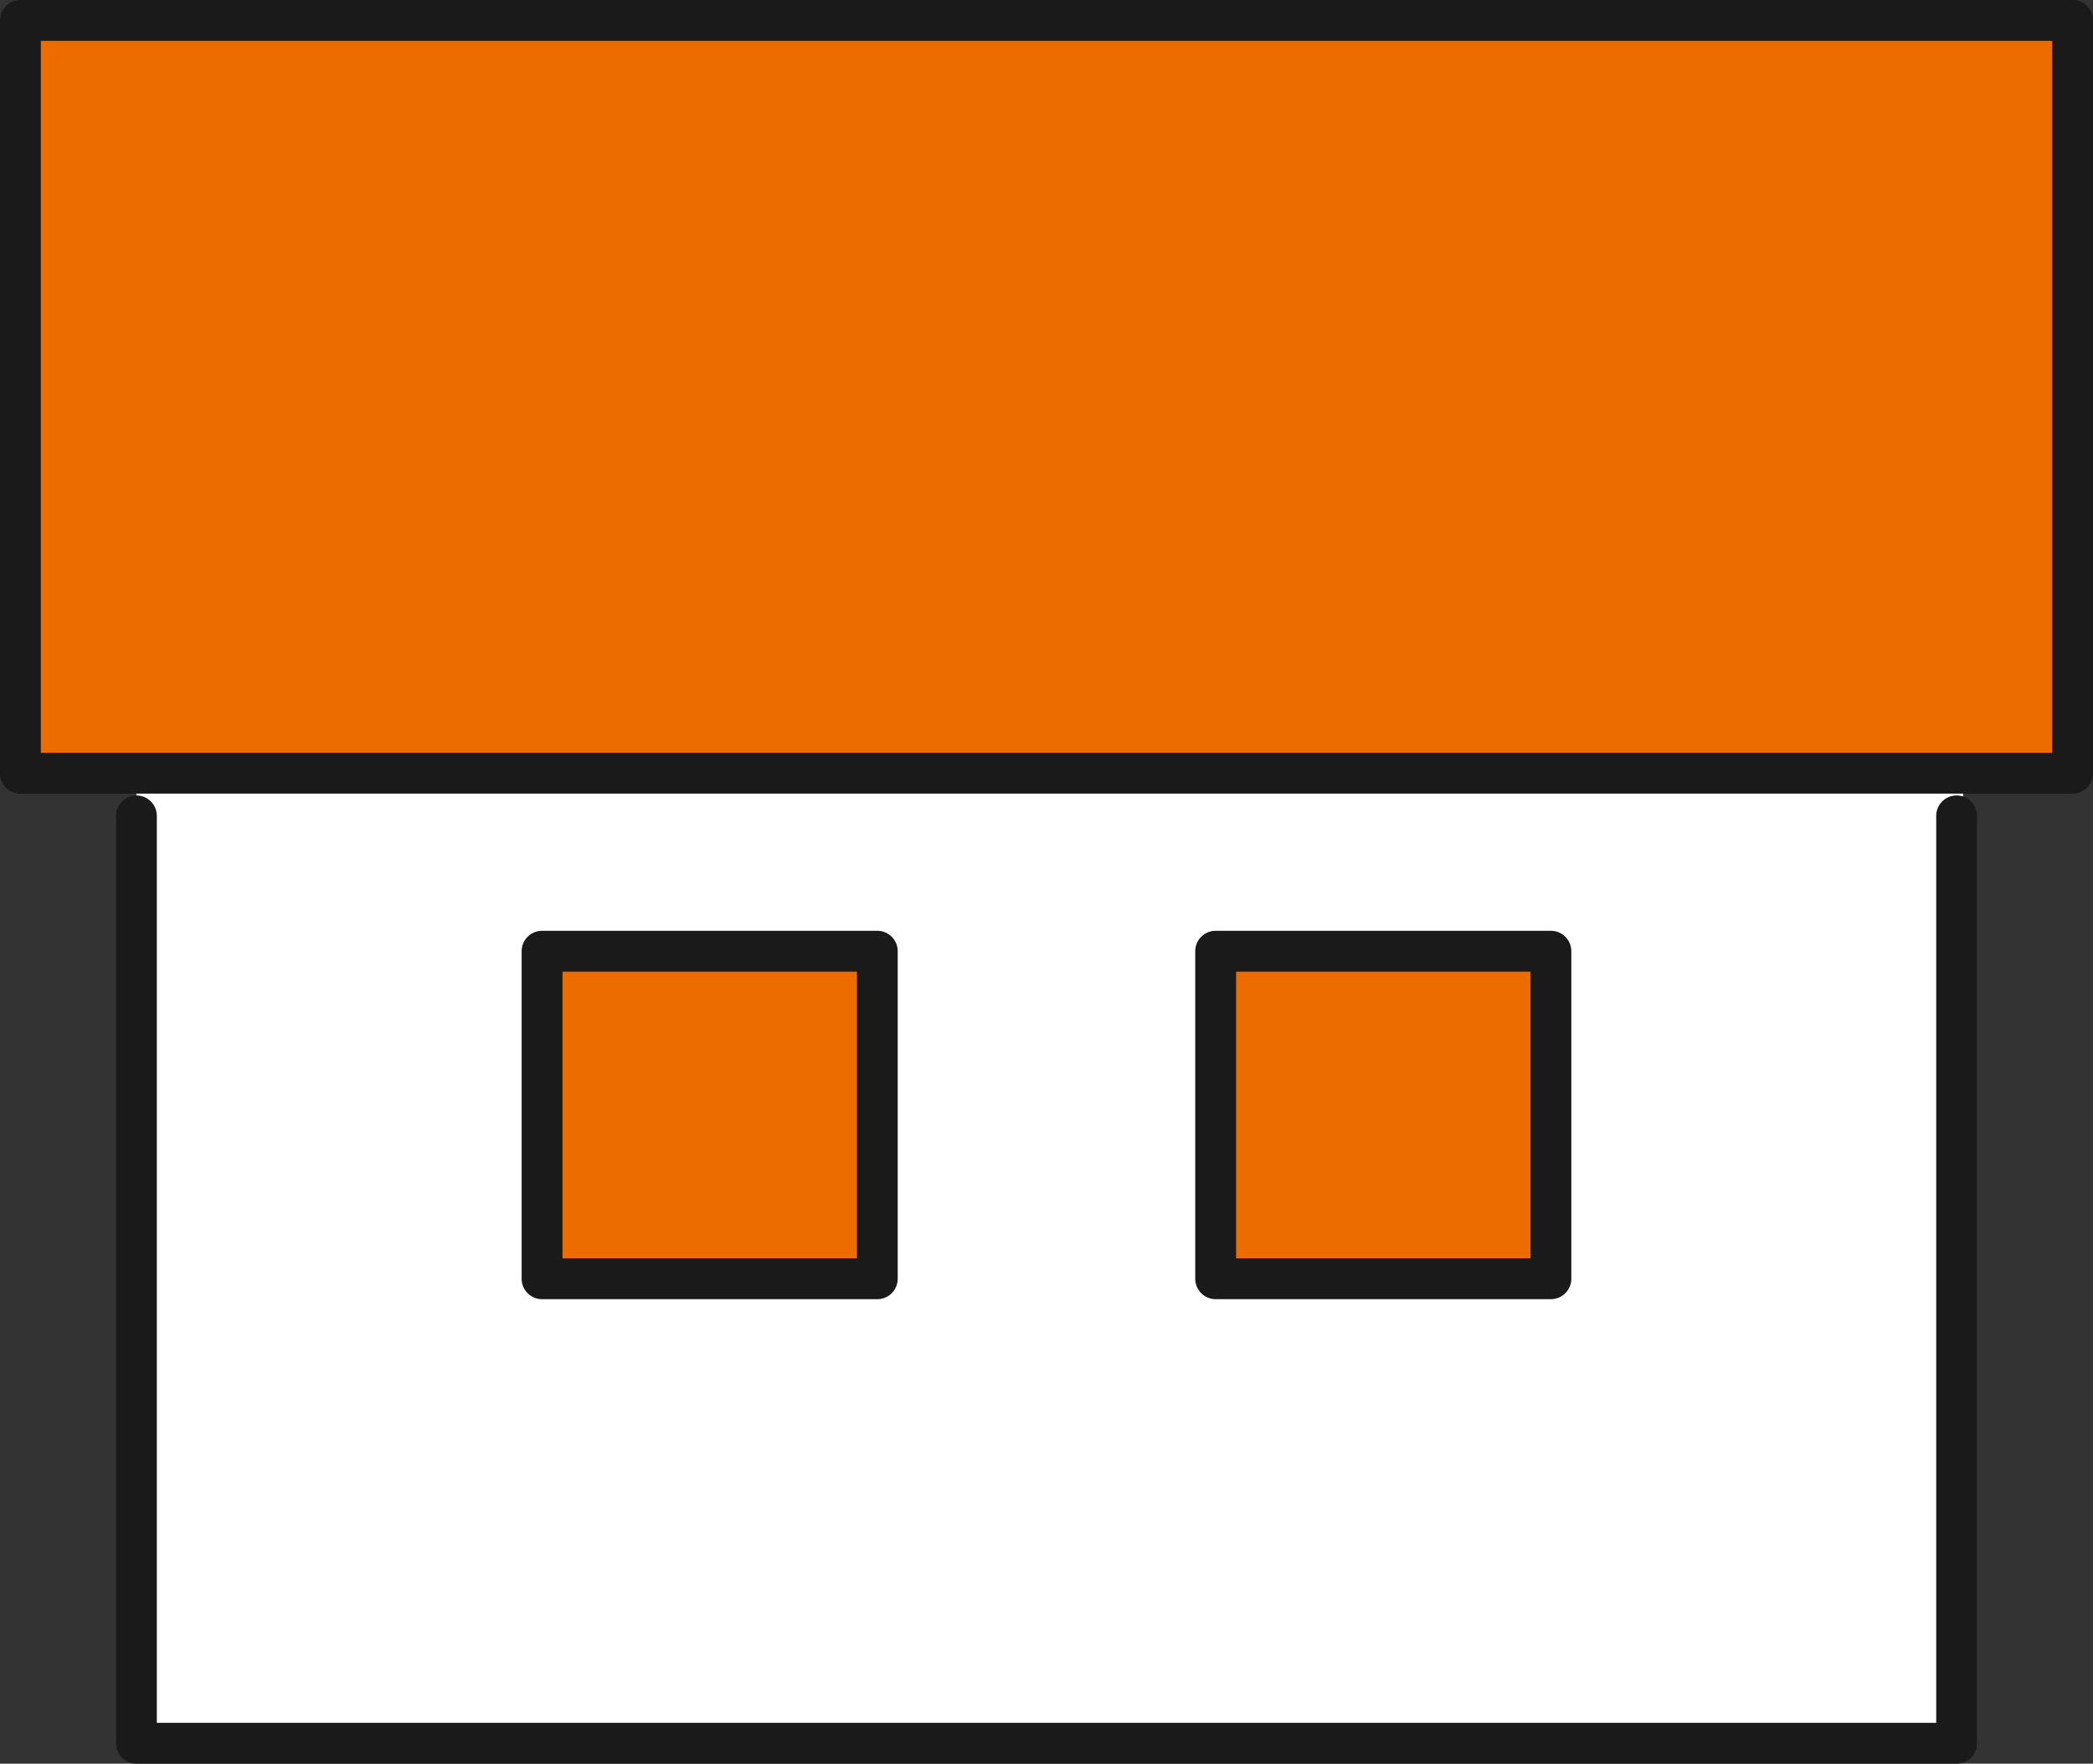 <svg id="グループ_70918" data-name="グループ 70918" xmlns="http://www.w3.org/2000/svg" width="47.819" height="40.294" viewBox="0 0 47.819 40.294">
  <rect x="0" y="0" width="47.819" height="40.294" fill="#333333" stroke="none"/>
  <rect id="長方形_11892" data-name="長方形 11892" width="41.587" height="25.999" transform="translate(3.265 13.829)" fill="#fff"/>
  <rect id="長方形_11893" data-name="長方形 11893" width="3.619" height="24.488" transform="translate(3.116 15.34)" fill="#fff"/>
  <rect id="長方形_12023" data-name="長方形 12023" width="3.619" height="24.488" transform="translate(41.083 15.34)" fill="#fff"/>
  <rect id="長方形_11895" data-name="長方形 11895" width="46.886" height="17.205" transform="translate(0.466 0.466)" fill="#ed6c00"/>
  <path id="長方形_11896" data-name="長方形 11896" d="M-.534-1H46.353a.466.466,0,0,1,.466.466v17.2a.466.466,0,0,1-.466.466H-.534A.466.466,0,0,1-1,16.671V-.534A.466.466,0,0,1-.534-1Zm46.42.933H-.067V16.2H45.886Z" transform="translate(1 1)" fill="#1a1a1a"/>
  <path id="パス_37357" data-name="パス 37357" d="M81.917-51.427H40.33a.466.466,0,0,1-.466-.466V-73.081a.466.466,0,0,1,.466-.466.466.466,0,0,1,.466.466V-52.36H81.45V-73.081a.466.466,0,0,1,.466-.466.466.466,0,0,1,.466.466v21.187A.466.466,0,0,1,81.917-51.427Z" transform="translate(-37.213 91.721)" fill="#1a1a1a"/>
  <rect id="長方形_12123" data-name="長方形 12123" width="7.66" height="7.483" transform="translate(12.384 21.732)" fill="#ed6c00"/>
  <rect id="長方形_12129" data-name="長方形 12129" width="7.66" height="7.483" transform="translate(27.774 21.732)" fill="#ed6c00"/>
  <path id="長方形_12124" data-name="長方形 12124" d="M-.534-1h7.66a.466.466,0,0,1,.466.466V6.95a.466.466,0,0,1-.466.466H-.534A.466.466,0,0,1-1,6.95V-.534A.466.466,0,0,1-.534-1ZM6.66-.067H-.067V6.483H6.66Z" transform="translate(12.918 22.266)" fill="#1a1a1a"/>
  <path id="長方形_12128" data-name="長方形 12128" d="M-.534-1h7.66a.466.466,0,0,1,.466.466V6.95a.466.466,0,0,1-.466.466H-.534A.466.466,0,0,1-1,6.95V-.534A.466.466,0,0,1-.534-1ZM6.66-.067H-.067V6.483H6.66Z" transform="translate(28.308 22.266)" fill="#1a1a1a"/>
</svg>
